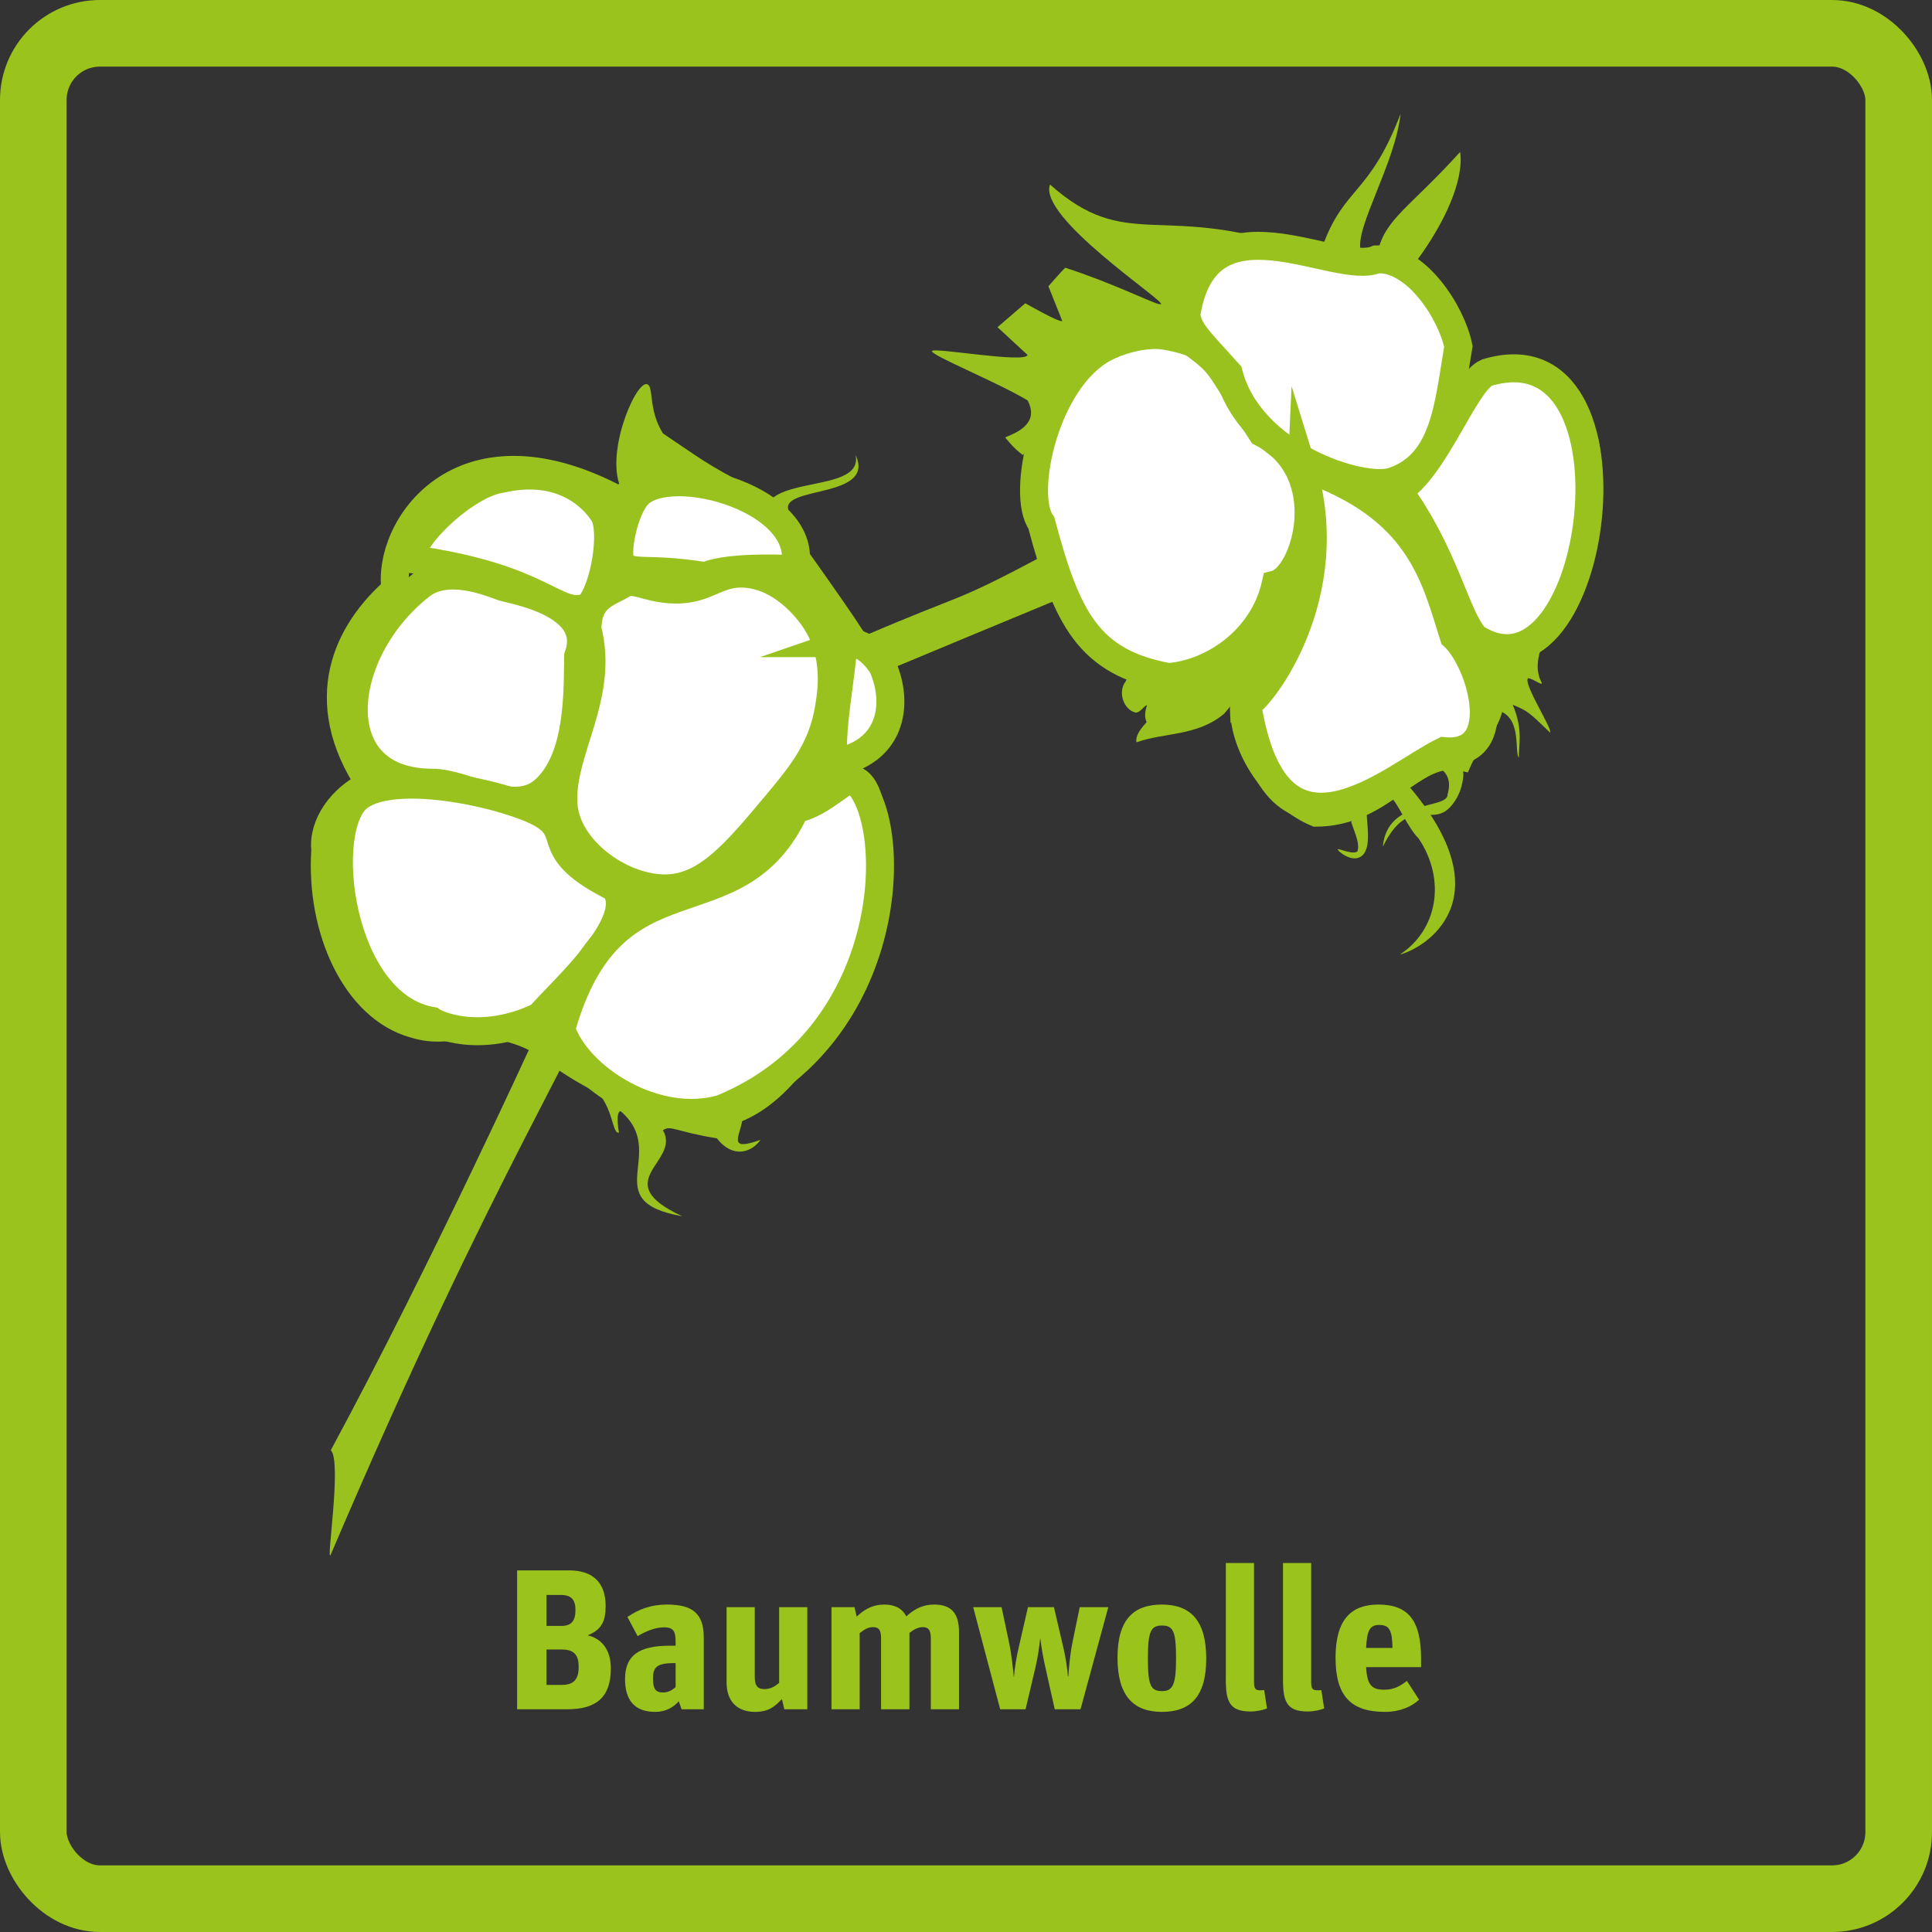 <?xml version="1.0" encoding="UTF-8"?>
<svg xmlns="http://www.w3.org/2000/svg" viewBox="0 0 290 290">
  <rect x="0" y="0" width="290" height="290" fill="#333333" stroke="none"/>
  <defs>
    <style>
      .cls-1 {
        fill: #9ac31c;
      }

      .cls-2 {
        fill: #99c21e;
      }

      .cls-3 {
        fill: #fff;
      }

      .cls-3, .cls-4 {
        stroke-width: 4.2px;
      }

      .cls-3, .cls-4, .cls-5 {
        stroke: #99c21e;
        stroke-miterlimit: 10;
      }

      .cls-4, .cls-5, .cls-6 {
        fill: none;
      }

      .cls-5 {
        stroke-width: 2.1px;
      }

      .cls-6 {
        stroke: #9ac31c;
        stroke-linejoin: round;
        stroke-width: 10px;
      }
    </style>
  </defs>
  <g id="Ebene_1" data-name="Ebene 1">
    <g>
      <path class="cls-1" d="m77.62,235.72h7.83c3.33,0,5.46,1.65,5.46,5.34,0,2.28-.6,3.57-2.7,4.41,1.95.45,3.48,1.98,3.48,4.98,0,4.23-2.1,6.12-6.54,6.12h-7.53v-20.85Zm6.63,8.34c1.59,0,2.13-.84,2.13-2.4s-.66-2.25-2.19-2.25h-2.16v4.65h2.22Zm.12,8.85c1.74,0,2.49-.84,2.49-2.7,0-1.65-.57-2.61-2.49-2.61h-2.34v5.31h2.34Z"/>
      <path class="cls-1" d="m93.82,252.04c0-3.57,2.1-5.01,6.66-5.01h.93v-.57c0-1.53-.27-2.19-1.71-2.19s-2.82.63-3.99,1.32l-1.53-2.88c1.68-1.14,3.51-1.86,5.94-1.86,3.84,0,5.52,1.35,5.52,4.95v10.77h-3.33l-.42-1.2c-.78.87-1.89,1.59-3.54,1.59-3.21,0-4.53-1.89-4.53-4.92Zm7.59,1.2v-3.6h-.21c-2.73,0-3.18.69-3.18,2.34,0,1.53.39,2.07,1.5,2.07.84,0,1.41-.39,1.89-.81Z"/>
      <path class="cls-1" d="m109.06,252.52v-11.28h4.23v10.47c0,1.5.57,1.83,1.47,1.83s1.53-.39,2.19-.93v-11.37h4.23v15.33h-3.45l-.36-1.53c-1.11,1.14-2.01,1.92-4.05,1.92-2.49,0-4.26-1.41-4.26-4.44Z"/>
      <path class="cls-1" d="m124.81,241.24h3.45l.33,1.41c1.17-1.08,2.4-1.8,4.14-1.8,1.56,0,2.7.57,3.3,1.77,1.2-1.08,2.46-1.77,4.17-1.77,2.37,0,3.75,1.05,3.75,4.14v11.58h-4.23v-10.62c0-1.44-.48-1.71-1.23-1.71-.69,0-1.35.36-1.98.87v11.46h-4.26v-10.62c0-1.44-.45-1.71-1.23-1.71-.69,0-1.32.36-1.98.9v11.43h-4.23v-15.33Z"/>
      <path class="cls-1" d="m146.08,241.24h4.26l1.17,5.52c.33,1.65.54,3.69.66,4.92h.03c.09-1.14.33-2.82.75-4.56l1.35-5.88h3.9l1.44,6.18c.33,1.38.57,3.12.66,4.2h.06c.09-1.2.24-3.18.6-4.98l1.11-5.4h4.29l-4.17,15.33h-3.87l-1.44-6.45c-.33-1.41-.6-3.15-.72-4.14h-.03c-.12,1.05-.3,2.58-.69,4.23l-1.5,6.36h-3.81l-4.05-15.33Z"/>
      <path class="cls-1" d="m167.74,248.83c0-5.76,2.43-7.98,6.66-7.98s6.66,2.31,6.66,8.1-2.43,8.01-6.66,8.01-6.66-2.37-6.66-8.13Zm8.79,0c0-4.05-.48-4.83-2.13-4.83s-2.1.87-2.1,4.95.45,4.89,2.13,4.89,2.1-1.08,2.1-5.01Z"/>
      <path class="cls-1" d="m184,252.07v-17.46h4.23v17.79c0,1.17.24,1.32,1.02,1.32.09,0,.24,0,.51-.03l.42,2.76c-.48.18-1.41.45-2.46.45-3.18,0-3.72-1.5-3.72-4.83Z"/>
      <path class="cls-1" d="m192.58,252.07v-17.46h4.23v17.79c0,1.17.24,1.32,1.02,1.32.09,0,.24,0,.51-.03l.42,2.76c-.48.18-1.41.45-2.46.45-3.18,0-3.72-1.5-3.72-4.83Z"/>
      <path class="cls-1" d="m200.47,248.83c0-5.79,2.4-7.98,6.42-7.98,4.62,0,6.42,2.52,6.42,8.16v1.23h-8.25c.15,2.79.9,3.39,2.76,3.39,1.47,0,2.43-.6,3.36-1.32l1.83,2.82c-1.11,1.05-2.91,1.83-5.1,1.83-5.13,0-7.44-2.37-7.44-8.13Zm4.59-1.47h3.96c-.06-2.46-.36-3.45-1.98-3.45-1.35,0-1.86.69-1.98,3.45Z"/>
    </g>
    <rect class="cls-6" x="5" y="5" width="280" height="280" rx="10" ry="10"/>
  </g>
  <g id="Ebene_2" data-name="Ebene 2">
    <path class="cls-2" d="m49.66,217.67c14.81-27.42,30.18-61.08,30.18-61.08,4.23-3.92,12.34-11.36,13.94-21.4,1.34-4.97-1.02-3.79-.69-10.93.18-4.01,1.97-13.94,36.5-28.75,16.14-6.92,13.05-4.65,27.77-12.5l33.09-12.96,1.16,6.48s-22.33,9.02-59.47,24.53c-24.55,8.22-35.02,14.44-37.23,23.46-.61,4.77,2.59,7.31,1.36,10.33-9.89,24.13-21.4,39.41-46.61,98.47-.83,1.94,1.72-13.91,0-15.63Z"/>
    <path class="cls-4" d="m55.54,117.71c-5.55,2.78-7.06,7.29-6.71,9.83-.81,12.03,4.63,23.72,13.31,26.15,5.58,1.79,8.23-1.47,15.74,1.04,4.32,1.45,4.73,2.96,10.53,6.25,6.22,3.52,12.38,7.02,18.4,6.36,8.97-.98,14.49-10.86,17.47-16.2,8.05-14.42,8.28-32.41,4.05-34.02-2.1-.79-5.05,2.51-5.67,1.85-.97-1.04,8.19-7.28,8.33-15.5.05-3.11-2.66-7.05-8.1-14.81-5.77-8.23-8.72-12.39-12.03-14-2.83-1.38-6.74-2.3-18.4.23-23.6-12.38-34.48,4.63-33.09,13.65-7.17,6.25-12.26,16.43-3.82,29.16Z"/>
    <path class="cls-3" d="m64.8,117.48c5.44.03,12.4,5.42,17.12.93,5.05-4.8,4.78-14.59,4.86-19.9,2.92-8.01-10.07-9.96-11.34-10.41-2.05-.74-8.31-3.32-12.26-.23-12.68,9.91-14.74,29.53,1.62,29.62Z"/>
    <path class="cls-3" d="m88.29,91.1c2.44-2.39,3.93-11.45,2.31-14-1.62-2.55-6.36-7.29-15.39-5.21-4.99.66-13.53,8.43-13.54,12.03,20.36,2.78,21.75,9.02,26.61,7.17Z"/>
    <path class="cls-3" d="m93.38,87.75c1.75-1.05,3.33.38,6.94.69,5.78.5,6.99-2.7,11.69-2.31,6.09.5,9.98,6.39,10.41,7.06,3.35,5.23,2.41,10.71,1.97,13.31-1.02,5.97-4.13,9.79-7.75,14.12-6.38,7.63-10.77,12.88-17.12,12.73-6.6-.16-14.43-5.89-14.93-12.5-.6-7.99,6.22-16.2,3.59-26.38,0-4.86,2.99-5.39,5.21-6.71Z"/>
    <path class="cls-3" d="m53.92,119.57c-6.21,4.54-3.12,31.24,10.88,33.67.6.48,7.2,3.61,16.2-.69,3.01-3.59,15.32-14.33,11.22-19.32-11.11-5.55-5.84-8.06-10.76-10.99-4.59-2.74-21.78-6.88-27.54-2.66Z"/>
    <path class="cls-3" d="m95.81,74.21c-2.12,2.11-3.52,8.96-2.55,10.3,1.44,1.99,3.6.5,12.61,1.97,4.05-1.74,13.64-.9,13.42-1.16,2.43-10.3-18.45-16.11-23.49-11.11Z"/>
    <path class="cls-3" d="m119.41,121.42c4.18-.73,7.72-5.27,8.91-4.28,6.86,5.66,6.59,38.41-20.02,49.29-9.73,2.83-21.51-4.48-24.07-11.92,7.75-27.54,26.38-13.77,35.17-33.09Z"/>
    <path class="cls-3" d="m126.58,96.54s3.01-1.04,5.9,3.47c2.55,5.78,1.27,13.07-7.29,14.46-.69-4.63,1.16-12.84,1.39-17.93Z"/>
    <path class="cls-3" d="m179.92,52.11c-3.85-2.94-10.17-1.95-14.12.12-8.97,4.7-12.61,21.98-9.49,26.26,3.82,14.35,7.06,20.94,19.09,23.14,6.71-.53,14.23-5.67,16.08-13.91,4.51-1.16,9.26-16.86-2.08-22.76-6.48-9.95-5.69-9.94-9.49-12.84Z"/>
    <path class="cls-3" d="m184.43,56.05c3.24,12.5,20.21,17.76,24.67,16.19,7.87-2.66,8.31-11.57,9.81-20.24-1.01-5.02-6.34-13.41-12.26-13.07-6.13,2.66-25.69-10.53-28.58,8.33.35,2.51,1.8,3.7,6.36,8.79Z"/>
    <path class="cls-5" d="m185.7,106.84c.31,6.49,5.41,13.63,11.69,16.2,11.11,0,14.93-10.18,22.33-8.33,2.5-5.75,8.33-6.94,2.31-17.7,13.77,5.09,17.71-16.37,17.24-28-.2-5-3.01-10.18-7.64-13.07-2.34-1.47-9.6-4.05-14.12,5.78,3.36-13.19,1.04-16.08-10.99-23.02-3.93,1.39-6.71-.12-14.23-1.85-10.07-3.36-18.97,7.29-12.5,15.97-15.97-5.9-21.4,5.09-24.53,20.48-.51,13.13,10.94,28.48,19.32,28.11,4.82-.21,8.51.71,10.64,2.08,1.18.76.34.85.46,3.36Z"/>
    <path class="cls-3" d="m195.42,70.05c5.98,19.28-6.23,34.86-8.21,35.64,4.28,27.3,21.79,10.75,29.5,7.06,9.72.93,5.71-13.36,1.5-17.24-2.89-9.14-5.09-19.44-22.79-25.45Z"/>
    <path class="cls-3" d="m223.19,55.93c24.53-7.4,16.54,51.6-1.74,39.8-2.89-3.01-4.51-12.5-11.57-22.1,5.49-3.21,10.02-16.38,13.31-17.7Z"/>
    <path class="cls-2" d="m189.3,89.81c-.78,1.59-1.51,3.22-2.52,4.69-.29.45-.44.94-.47,1.47-.12.52-.09,1.05.07,1.57.12.51.36.96.71,1.34.28.43.65.77,1.11,1.02.91.48,2.02.73,3.04.4l.94-.4c.59-.35,1.06-.82,1.41-1.41,1-1.47,1.74-3.1,2.52-4.69.29-.45.44-.94.47-1.47.12-.52.09-1.05-.07-1.57-.12-.51-.36-.96-.71-1.34-.28-.43-.65-.77-1.11-1.02-.91-.48-2.02-.73-3.04-.4-.94.3-1.91.9-2.36,1.81h0Z"/>
    <path class="cls-2" d="m187.41,104.59c2.06,0,4.04-1.81,3.94-3.94s-1.73-3.94-3.94-3.94c-2.06,0-4.04,1.81-3.94,3.94s1.73,3.94,3.94,3.94h0Z"/>
    <path class="cls-2" d="m168.93,102.33c-1.16,1.56-.29,4.17,1.5,4.63.73.07,1.33-1.1,1.74-1.1.01.11-.6,1.34-.06,2.55-1.5,1.56-1.67,2.57-1.5,3.01,4.17-1.5,9.02-.87,13.13-4.28,1.03-1.2,2.54-2.94,2.02-4.45-1.3-3.86-15.06-4.32-16.83-.35Z"/>
    <path class="cls-2" d="m208.84,119.74c1.02.87,2.43,4.45,4.11,6.13,4.22,6.31,2.72,13.83-2.83,17.41,3.59-.87,16.02-8.21,1.21-25.45-1.02.1-1.95.83-2.49,1.91Z"/>
    <path class="cls-2" d="m202.83,123.44c.71,2.02,1.27,3.24.93,4.34-.66.6-2.86-.49-2.95-.29-.08.19,1.7,1.73,3.07,1.27,2.11-.7,1.33-4.57,1.27-6.54-.63-.34-2.21.21-2.31,1.21Z"/>
    <path class="cls-2" d="m231.4,97c.02.14-1.29,3-.06,5.32.48.91-1.16-.46-1.97-.52-.82.73,3.77,7.77,3.3,8.16-3.07-2.95-3.3-3.24-5.61-4.17,1.62,3.76.87,6.19.93,7.93-.69-.69.4-5.38-2.49-6.83-1.11-4.15-2.7-6-1.62-7.69,1.43-2.24,7.16-4.3,7.52-2.2Z"/>
    <path class="cls-2" d="m198.69,36.52c3.21-8.5,6.94-7.38,11.54-19.44-.78,7.38-6.86,17.09-5.99,20.48-1.56.43-4.54.41-5.55-1.04Z"/>
    <path class="cls-2" d="m206.85,37.65c1.13-4.86,4.86-6.59,12.32-14.84.61,4.25-2.34,10.67-6.51,16.31-2.58.77-4.96.55-5.81-1.48Z"/>
    <path class="cls-2" d="m216.48,115.57c.51.42,1.45,1.5.81,3.64.12,2.37-9.08.58-9.72,7.87,3.88-7.81,7.21-2.86,10.07-5.9.24-.26,1.31-1.41,1.74-3.18.18-.75.53-2.15,0-2.72-.69-.75-3.48-.2-2.89.29Z"/>
    <path class="cls-2" d="m153.54,68.31c-1.46-1.05-2.66-2.66-2.66-2.66,1.73-.71,5.2-2.08,3.36-5.55-4.63-2.78-14.49-6.75-14.35-7.4.14-.63,13.99,1.89,14.35.58l-4.51-4.17,4.17-3.59s5.21,2.99,5.55,2.66l-2.08-5.21s2.3-2.66,2.55-2.78c8.45,2.78,14.02,5.85,14.35,5.44.45-.56-18.49-13.02-16.66-17.93,11.45,10.18,16.54,2.78,36.45,9.37-6.59.58-15.5,0-14.81,14.12-12.5-3.93-20.9,9.15-25.69,17.12Z"/>
    <path class="cls-2" d="m93.38,73.63c-2.79-5.08,1.92-16.28,3.7-15.97,1.12.19.14,3.75,2.43,7.4,5.55,3.7,6.48,4.63,13.07,7.98-.12,1.65-14.35-.12-19.21.58Z"/>
    <path class="cls-2" d="m115.47,75.25c2.89-3.47,14-1.85,12.96-6.94,3.36,7.17-14.23,4.17-9.26,9.49-.31,0-3.48-1.66-3.7-2.55Z"/>
    <path class="cls-2" d="m89.21,163.42c2.89,2.66,2.65,6.86,3.7,6.59,0,0-.58-3.02.23-3.24,7.35,6.31-3.7,13.54,9.26,15.79-11.34-5.26-.12-8.16-2.89-12.9,1.14-.84,1.9.2,8.1,1.21,2.49,3.18,5.31,2.01,6.54.23-4.92,1.74-3.18-.35-2.72-2.95-7.23-1.04-10.18-1.04-22.21-4.74Z"/>
  </g>
</svg>